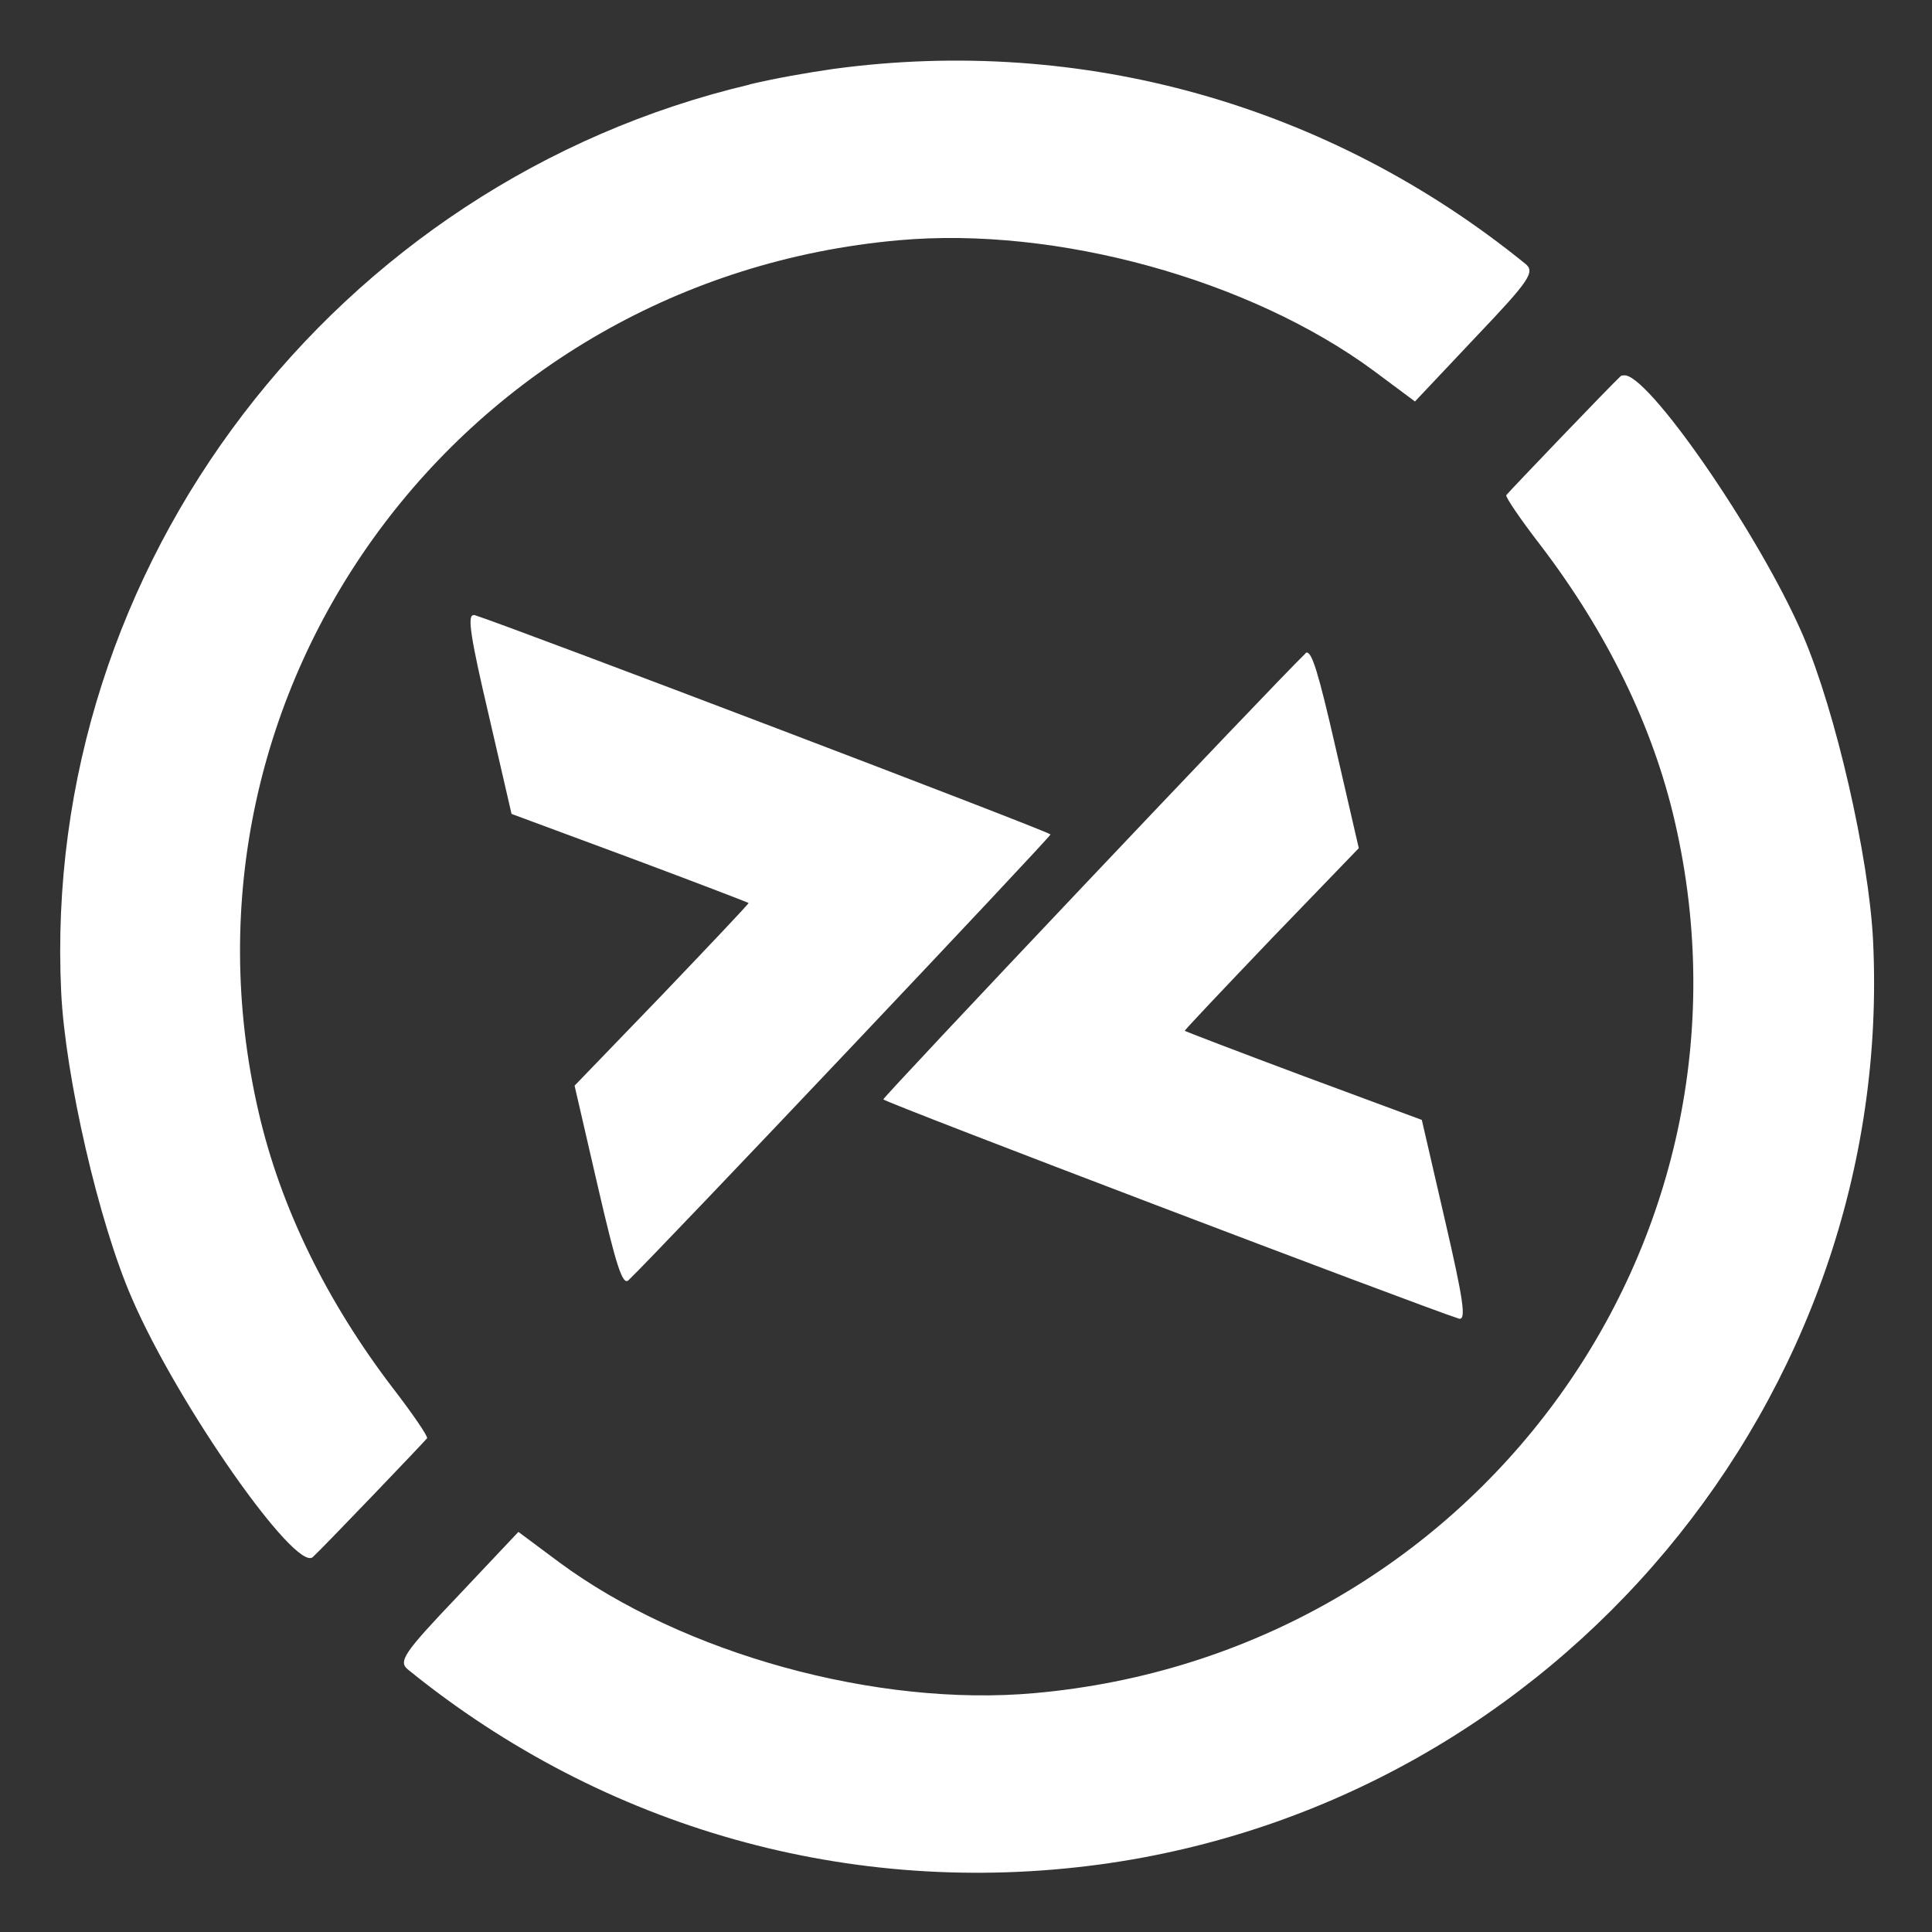 <svg xmlns="http://www.w3.org/2000/svg" width="16" height="16" version="1.1" viewBox="0 0 4.23 4.23">
<rect x="0" y="0" width="4.23" height="4.23" fill="#333333" stroke="none"/>
<defs>
  <style id="current-color-scheme" type="text/css">
   .ColorScheme-Text { color:#FFFFFF; } .ColorScheme-Highlight { color:#5294e2; }
  </style>
  <linearGradient id="arrongin" x1="0%" x2="0%" y1="0%" y2="100%">
   <stop offset="0%" style="stop-color:#dd9b44; stop-opacity:1"/>
   <stop offset="100%" style="stop-color:#ad6c16; stop-opacity:1"/>
  </linearGradient>
  <linearGradient id="aurora" x1="0%" x2="0%" y1="0%" y2="100%">
   <stop offset="0%" style="stop-color:#09D4DF; stop-opacity:1"/>
   <stop offset="100%" style="stop-color:#9269F4; stop-opacity:1"/>
  </linearGradient>
  <linearGradient id="fitdance" x1="0%" x2="0%" y1="0%" y2="100%">
   <stop offset="0%" style="stop-color:#1AD6AB; stop-opacity:1"/>
   <stop offset="100%" style="stop-color:#329DB6; stop-opacity:1"/>
  </linearGradient>
  <linearGradient id="oomox" x1="0%" x2="0%" y1="0%" y2="100%">
   <stop offset="0%" style="stop-color:#efefe7; stop-opacity:1"/>
   <stop offset="100%" style="stop-color:#8f8f8b; stop-opacity:1"/>
  </linearGradient>
  <linearGradient id="rainblue" x1="0%" x2="0%" y1="0%" y2="100%">
   <stop offset="0%" style="stop-color:#00F260; stop-opacity:1"/>
   <stop offset="100%" style="stop-color:#0575E6; stop-opacity:1"/>
  </linearGradient>
  <linearGradient id="sunrise" x1="0%" x2="0%" y1="0%" y2="100%">
   <stop offset="0%" style="stop-color: #FF8501; stop-opacity:1"/>
   <stop offset="100%" style="stop-color: #FFCB01; stop-opacity:1"/>
  </linearGradient>
  <linearGradient id="telinkrin" x1="0%" x2="0%" y1="0%" y2="100%">
   <stop offset="0%" style="stop-color: #b2ced6; stop-opacity:1"/>
   <stop offset="100%" style="stop-color: #6da5b7; stop-opacity:1"/>
  </linearGradient>
  <linearGradient id="60spsycho" x1="0%" x2="0%" y1="0%" y2="100%">
   <stop offset="0%" style="stop-color: #df5940; stop-opacity:1"/>
   <stop offset="25%" style="stop-color: #d8d15f; stop-opacity:1"/>
   <stop offset="50%" style="stop-color: #e9882a; stop-opacity:1"/>
   <stop offset="100%" style="stop-color: #279362; stop-opacity:1"/>
  </linearGradient>
  <linearGradient id="90ssummer" x1="0%" x2="0%" y1="0%" y2="100%">
   <stop offset="0%" style="stop-color: #f618c7; stop-opacity:1"/>
   <stop offset="20%" style="stop-color: #94ffab; stop-opacity:1"/>
   <stop offset="50%" style="stop-color: #fbfd54; stop-opacity:1"/>
   <stop offset="100%" style="stop-color: #0f83ae; stop-opacity:1"/>
  </linearGradient>
 </defs>
<defs>
  <style id="current-color-scheme" type="text/css">
   .ColorScheme-Text { color:#FFFFFF; } .ColorScheme-Highlight { color:#5294e2; }
  </style>
  <linearGradient id="arrongin" x1="0%" x2="0%" y1="0%" y2="100%">
   <stop offset="0%" style="stop-color:#dd9b44; stop-opacity:1"/>
   <stop offset="100%" style="stop-color:#ad6c16; stop-opacity:1"/>
  </linearGradient>
  <linearGradient id="aurora" x1="0%" x2="0%" y1="0%" y2="100%">
   <stop offset="0%" style="stop-color:#09D4DF; stop-opacity:1"/>
   <stop offset="100%" style="stop-color:#9269F4; stop-opacity:1"/>
  </linearGradient>
  <linearGradient id="fitdance" x1="0%" x2="0%" y1="0%" y2="100%">
   <stop offset="0%" style="stop-color:#1AD6AB; stop-opacity:1"/>
   <stop offset="100%" style="stop-color:#329DB6; stop-opacity:1"/>
  </linearGradient>
  <linearGradient id="oomox" x1="0%" x2="0%" y1="0%" y2="100%">
   <stop offset="0%" style="stop-color:#efefe7; stop-opacity:1"/>
   <stop offset="100%" style="stop-color:#8f8f8b; stop-opacity:1"/>
  </linearGradient>
  <linearGradient id="rainblue" x1="0%" x2="0%" y1="0%" y2="100%">
   <stop offset="0%" style="stop-color:#00F260; stop-opacity:1"/>
   <stop offset="100%" style="stop-color:#0575E6; stop-opacity:1"/>
  </linearGradient>
  <linearGradient id="sunrise" x1="0%" x2="0%" y1="0%" y2="100%">
   <stop offset="0%" style="stop-color: #FF8501; stop-opacity:1"/>
   <stop offset="100%" style="stop-color: #FFCB01; stop-opacity:1"/>
  </linearGradient>
  <linearGradient id="telinkrin" x1="0%" x2="0%" y1="0%" y2="100%">
   <stop offset="0%" style="stop-color: #b2ced6; stop-opacity:1"/>
   <stop offset="100%" style="stop-color: #6da5b7; stop-opacity:1"/>
  </linearGradient>
  <linearGradient id="60spsycho" x1="0%" x2="0%" y1="0%" y2="100%">
   <stop offset="0%" style="stop-color: #df5940; stop-opacity:1"/>
   <stop offset="25%" style="stop-color: #d8d15f; stop-opacity:1"/>
   <stop offset="50%" style="stop-color: #e9882a; stop-opacity:1"/>
   <stop offset="100%" style="stop-color: #279362; stop-opacity:1"/>
  </linearGradient>
  <linearGradient id="90ssummer" x1="0%" x2="0%" y1="0%" y2="100%">
   <stop offset="0%" style="stop-color: #f618c7; stop-opacity:1"/>
   <stop offset="20%" style="stop-color: #94ffab; stop-opacity:1"/>
   <stop offset="50%" style="stop-color: #fbfd54; stop-opacity:1"/>
   <stop offset="100%" style="stop-color: #0f83ae; stop-opacity:1"/>
  </linearGradient>
 </defs>>
 <g transform="translate(0,-292.767)">
  <path d="m 1.642,292.952 c -0.904,0.213 -1.553,1.05 -1.508,1.988 0.009,0.184 0.082,0.503 0.155,0.67 0.1,0.232 0.359,0.601 0.396,0.566 0.019,-0.017 0.243,-0.251 0.25,-0.26 0.003,-0.003 -0.031,-0.053 -0.075,-0.11 -0.145,-0.19 -0.246,-0.396 -0.294,-0.605 -0.214,-0.927 0.445,-1.823 1.402,-1.908 0.345,-0.031 0.769,0.086 1.04,0.286 l 0.09,0.067 0.133,-0.141 c 0.119,-0.125 0.131,-0.143 0.108,-0.161 -0.429,-0.348 -0.97,-0.5 -1.515,-0.426 -0.062,0.009 -0.124,0.02 -0.184,0.034 z m -0.606,1.162 c -0.013,10e-4 -0.005,0.052 0.033,0.214 l 0.051,0.221 0.259,0.096 c 0.142,0.053 0.259,0.098 0.26,0.099 4.052e-4,0.002 -0.085,0.092 -0.19,0.202 l -0.191,0.198 0.051,0.221 c 0.04,0.173 0.054,0.217 0.067,0.205 0.065,-0.062 0.925,-0.971 0.924,-0.976 -0.001,-0.006 -1.173,-0.452 -1.26,-0.48 -0.001,-2.6e-4 -0.002,-5.2e-4 -0.003,-3.9e-4 z m 2.516,-0.525 c -0.002,2.6e-4 -0.003,0.001 -0.004,0.002 -0.019,0.017 -0.243,0.251 -0.25,0.26 -0.003,0.003 0.031,0.053 0.075,0.11 0.145,0.19 0.246,0.396 0.294,0.605 0.214,0.927 -0.445,1.823 -1.402,1.908 -0.345,0.031 -0.769,-0.086 -1.04,-0.286 l -0.09,-0.067 -0.133,0.141 c -0.119,0.125 -0.131,0.143 -0.108,0.161 0.429,0.348 0.97,0.5 1.515,0.426 0.999,-0.136 1.74,-1.022 1.692,-2.022 -0.009,-0.184 -0.082,-0.503 -0.154,-0.67 -0.097,-0.224 -0.343,-0.578 -0.392,-0.568 z m -0.692,0.607 c -7.997e-4,2.6e-4 -0.002,7.8e-4 -0.002,0.002 -0.065,0.062 -0.925,0.971 -0.924,0.976 0.001,0.006 1.173,0.452 1.26,0.48 0.017,0.005 0.01,-0.041 -0.03,-0.214 l -0.051,-0.221 -0.259,-0.096 c -0.142,-0.053 -0.259,-0.098 -0.26,-0.099 -4.053e-4,-0.002 0.085,-0.092 0.19,-0.202 l 0.191,-0.198 -0.051,-0.221 c -0.037,-0.162 -0.052,-0.211 -0.064,-0.207 z" style="fill:currentColor" class="ColorScheme-Text"/>
 </g>
</svg>
